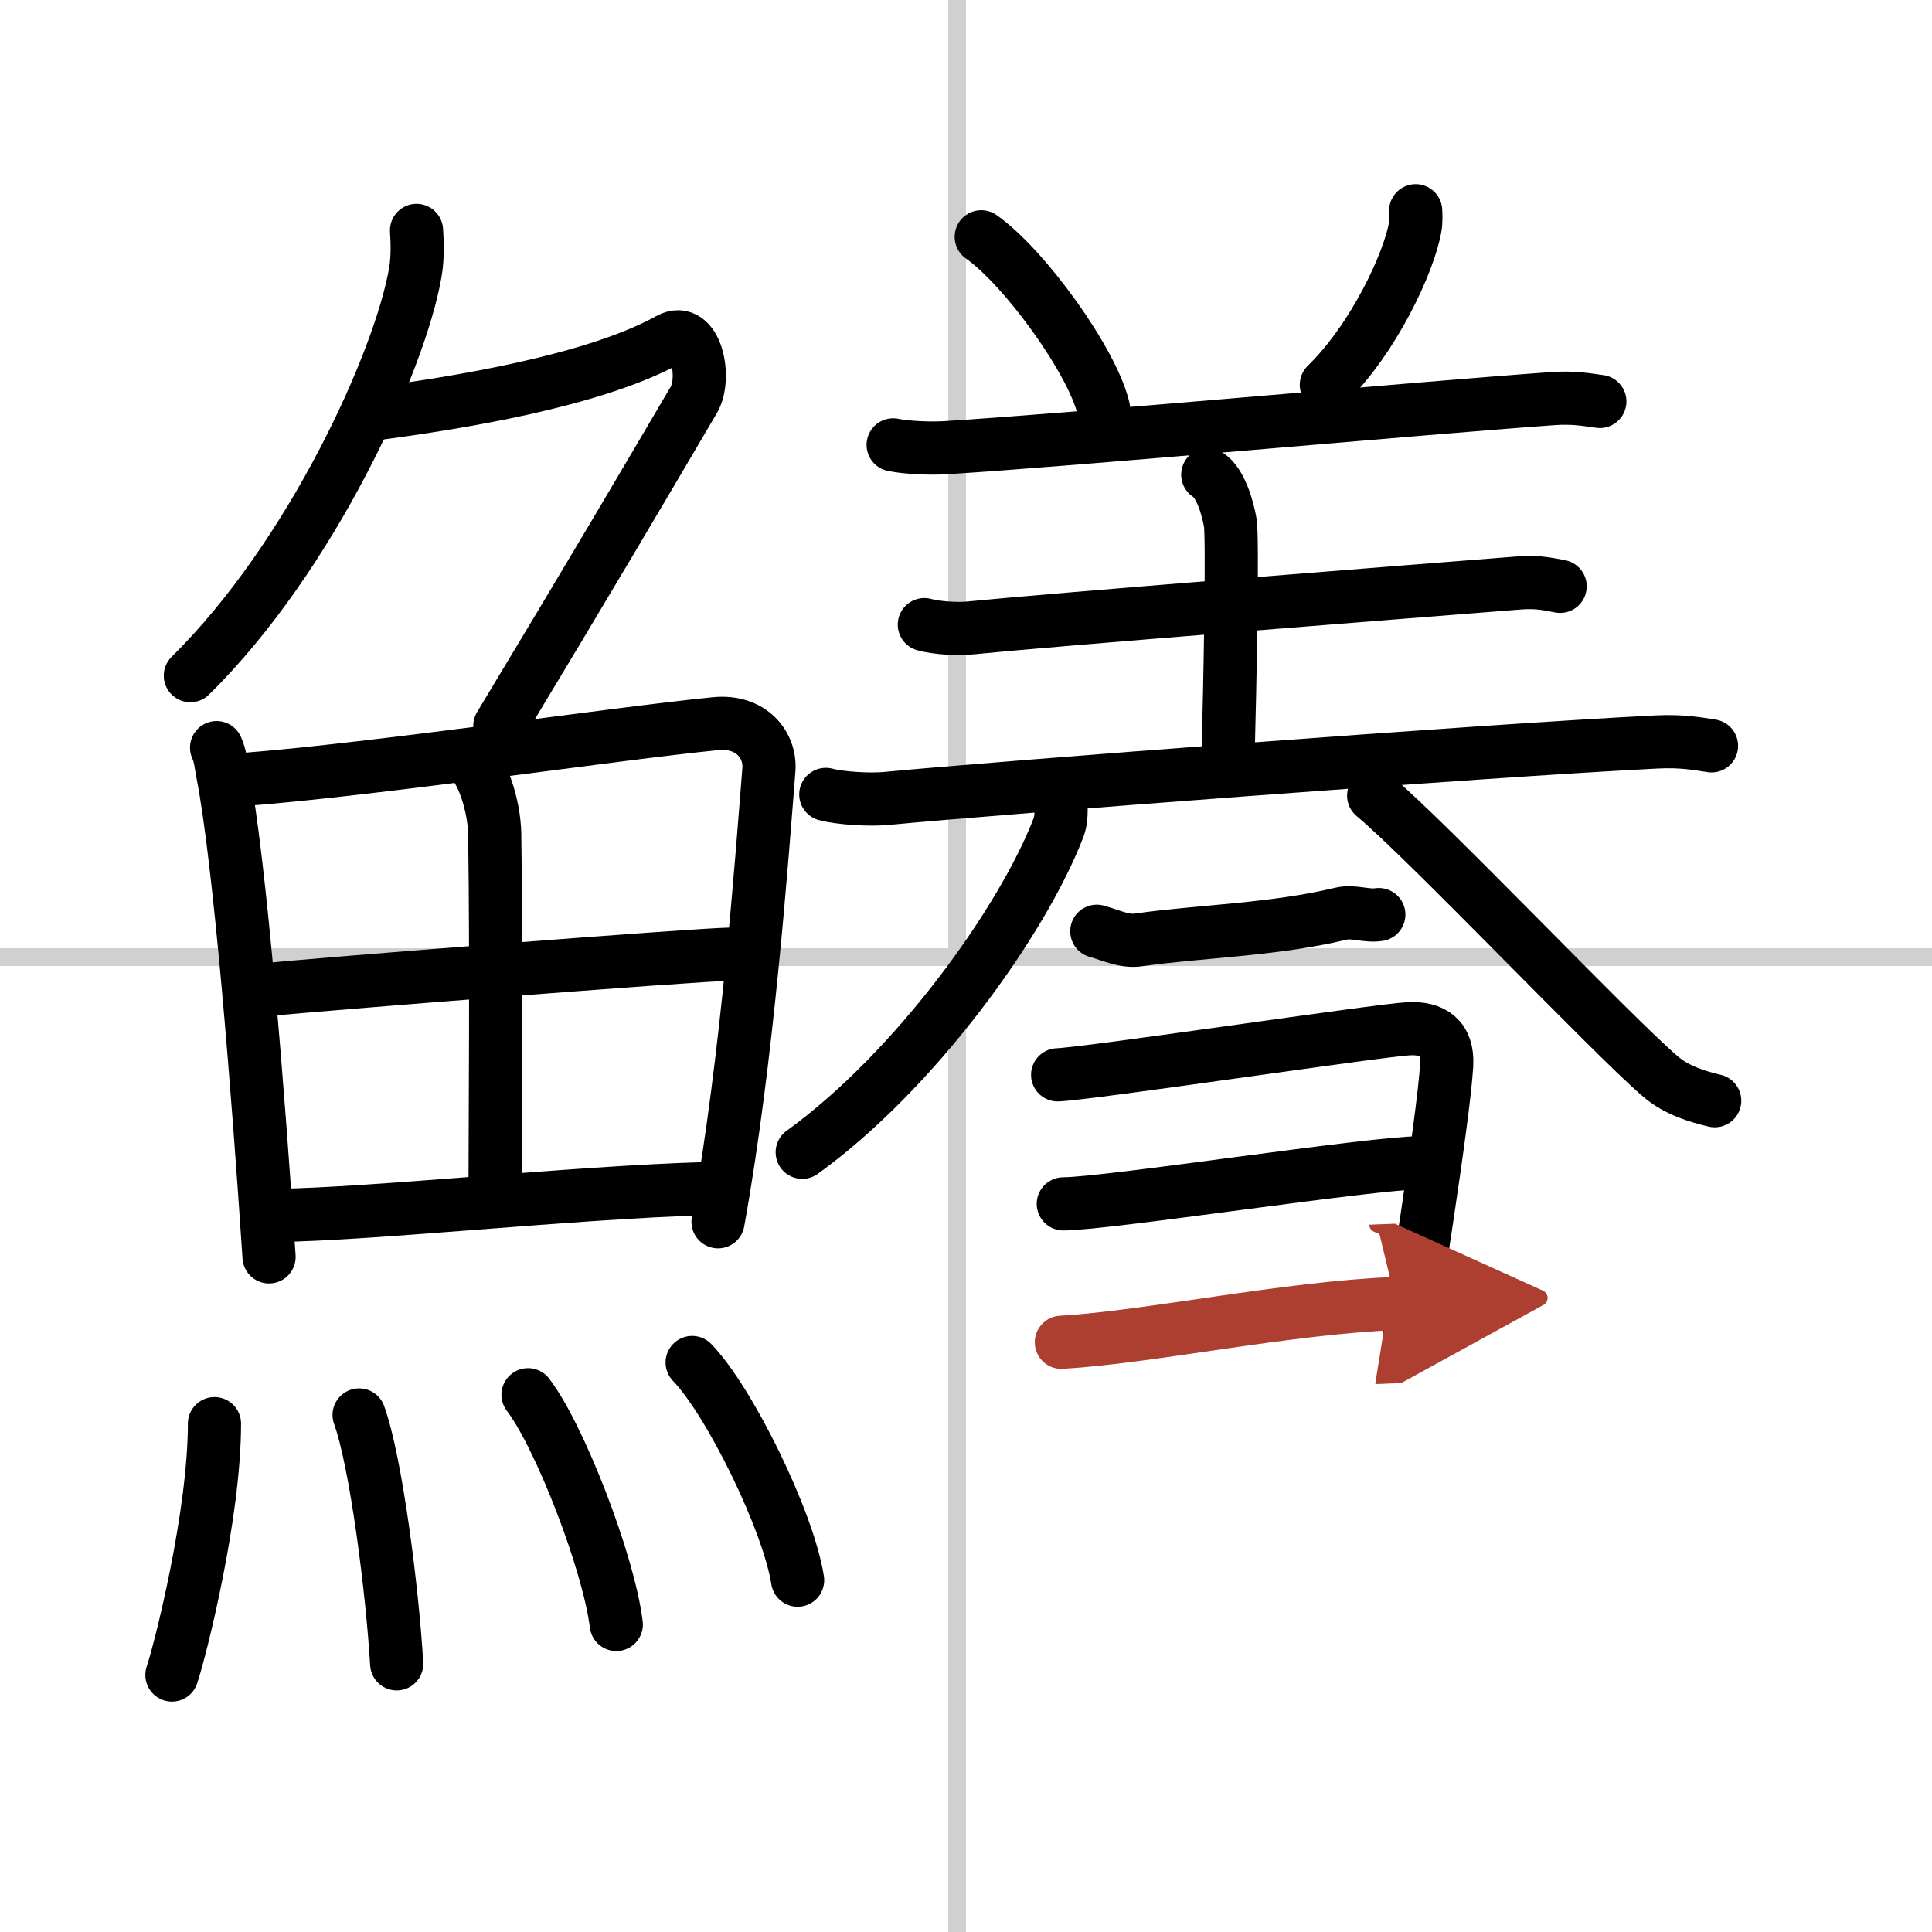 <svg width="400" height="400" viewBox="0 0 109 109" xmlns="http://www.w3.org/2000/svg"><defs><marker id="a" markerWidth="4" orient="auto" refX="1" refY="5" viewBox="0 0 10 10"><polyline points="0 0 10 5 0 10 1 5" fill="#ad3f31" stroke="#ad3f31"/></marker></defs><g fill="none" stroke="#000" stroke-linecap="round" stroke-linejoin="round" stroke-width="3"><rect width="100%" height="100%" fill="#fff" stroke="#fff"/><line x1="54" x2="54" y2="109" stroke="#d0d0d0" stroke-width="1"/><line x2="109" y1="54" y2="54" stroke="#d0d0d0" stroke-width="1"/><path d="m23.5 13c0.04 0.59 0.08 1.53-0.07 2.38-0.87 5.01-5.86 16.01-12.69 22.74"/><path d="m20.89 23.38c4.86-0.63 12.61-1.88 16.85-4.23 1.53-0.85 2.13 2.17 1.41 3.4-3.05 5.19-5.98 10.16-10.95 18.4"/><path d="m12.22 42.18c0.22 0.49 0.22 0.82 0.34 1.43 0.98 5.01 2.01 18.06 2.62 27.3"/><path d="m13.73 43.98c7.55-0.59 20.98-2.59 26.62-3.15 2.07-0.21 3.13 1.24 3.03 2.58-0.39 4.93-1.21 16.36-2.87 25.52"/><path d="m26.37 42.71c0.86 0.69 1.51 2.75 1.54 4.34 0.11 7.03 0.02 16.97 0.02 20.45"/><path d="m15.12 55.83c2.46-0.27 24.08-1.97 26.11-2"/><path d="m15.57 68.57c5.44-0.06 16.79-1.3 24.3-1.51"/><path d="m12.1 80.32c0 5.14-1.91 12.71-2.4 14.18"/><path d="m20.26 79.83c0.96 2.65 1.88 9.93 2.12 14.04"/><path d="m29.79 78.69c1.76 2.29 4.54 9.41 4.98 12.96"/><path d="m39.05 76.87c2.1 2.17 5.42 8.91 5.95 12.28"/><path d="m55.36 13.36c2.44 1.71 6.29 7.04 6.9 9.7"/><path d="m79.87 11.89c0.01 0.23 0.03 0.6-0.03 0.93-0.34 1.96-2.31 6.26-5.01 8.89"/><path d="m50.39 25.1c0.76 0.16 2.16 0.21 2.92 0.16 7.35-0.45 26.34-2.2 34.28-2.77 1.26-0.09 2.03 0.08 2.67 0.16"/><path d="m68.14 26.78c0.71 0.42 1.13 1.88 1.27 2.71s0 8.64-0.14 13.85"/><path d="m52.15 35.24c0.67 0.19 1.89 0.26 2.55 0.19 5.03-0.5 23.64-1.96 30.99-2.54 1.1-0.09 1.78 0.09 2.33 0.19"/><path d="m46.59 44.82c0.88 0.23 2.51 0.31 3.39 0.23 6.26-0.6 33.55-2.69 43.49-3.19 1.47-0.07 2.35 0.11 3.09 0.22"/><path d="m59.8 44.78c0.04 0.48 0.16 1.27-0.08 1.91-2.04 5.31-8.11 13.74-14.46 18.32"/><path d="m77.5 44.89c3.06 2.55 13.47 13.54 16.2 15.86 0.93 0.79 2.12 1.13 3.04 1.35"/><path d="m61.88 52.54c0.85 0.24 1.55 0.6 2.34 0.49 3.41-0.49 7.68-0.57 11.43-1.48 0.71-0.17 1.43 0.16 2.14 0.05"/><path d="m59.67 60.64c1.81-0.07 18.15-2.52 19.8-2.6 1.37-0.07 2.23 0.52 2.15 2.03-0.18 3.16-2.1 14.84-2.1 15.24"/><path d="m59.99 67.92c2.44 0 17.42-2.32 20.18-2.32"/><path d="m59.88 75.73c4.97-0.29 12.7-1.95 18.89-2.19" marker-end="url(#a)" stroke="#ad3f31"/></g></svg>
